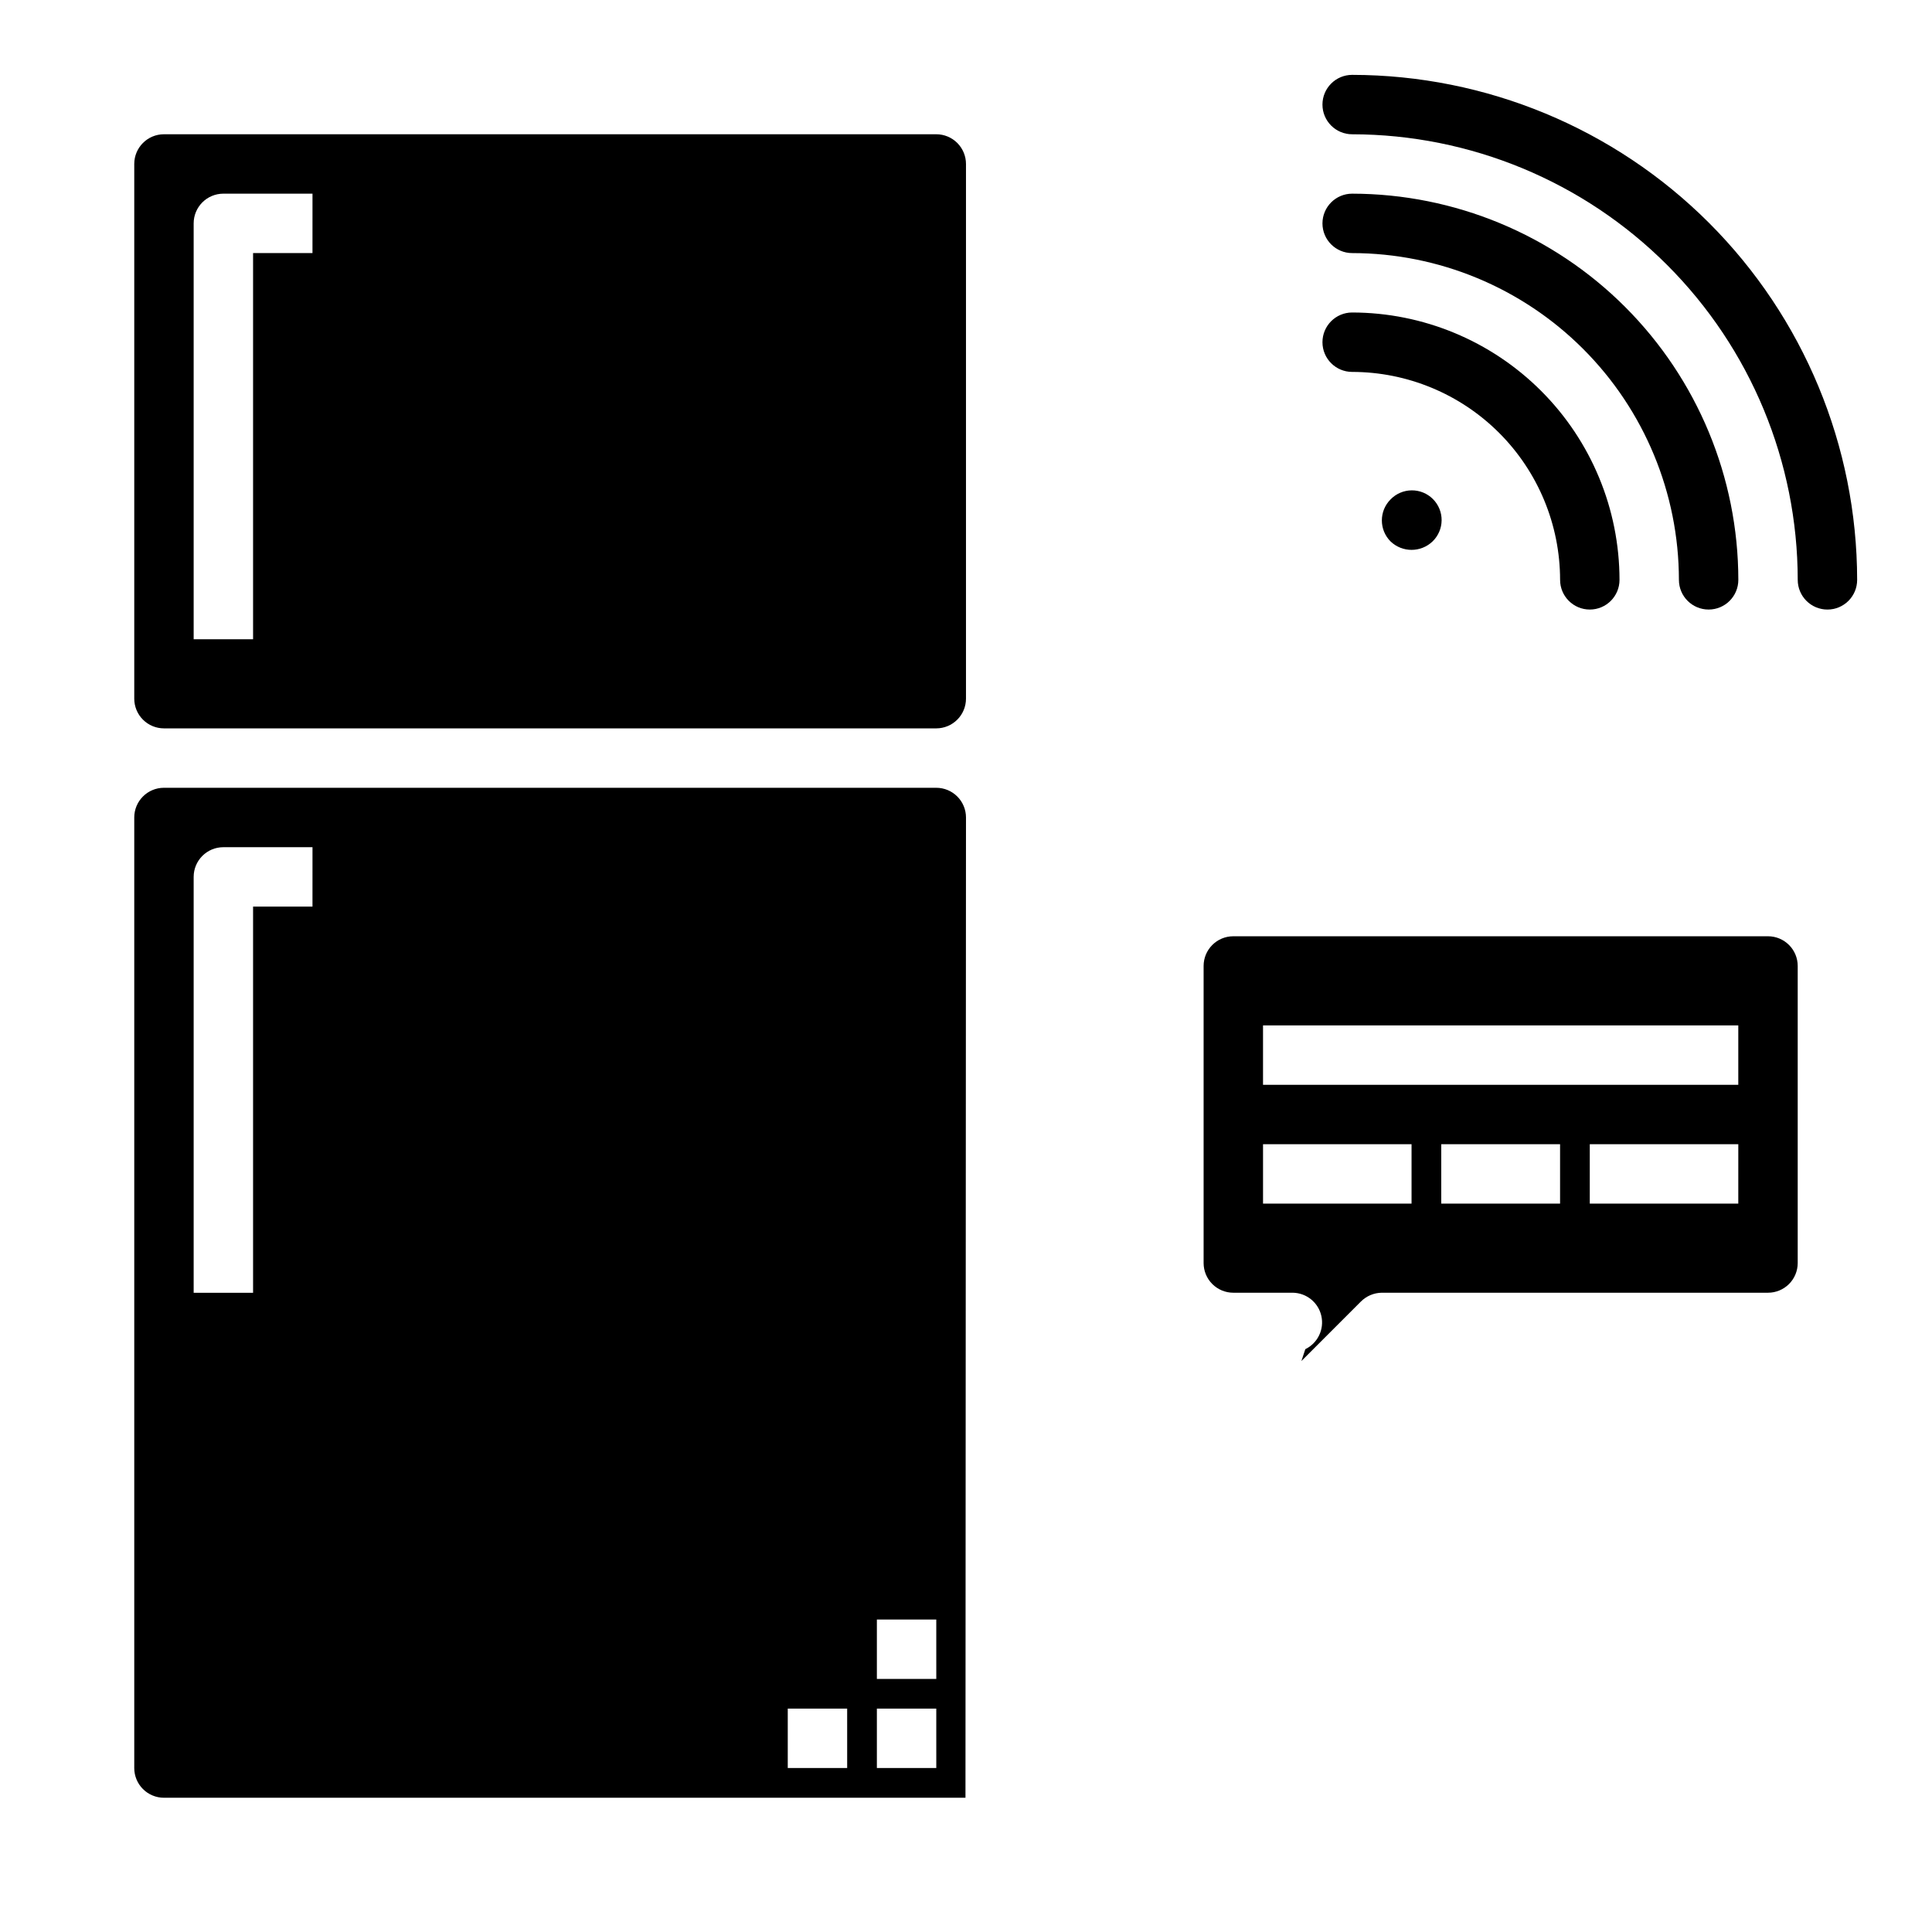 <?xml version="1.0" encoding="UTF-8"?>
<!-- Uploaded to: ICON Repo, www.svgrepo.com, Generator: ICON Repo Mixer Tools -->
<svg fill="#000000" width="800px" height="800px" version="1.1" viewBox="144 144 512 512" xmlns="http://www.w3.org/2000/svg">
 <g>
  <path d="m612.54 392.12h-141.7c-4.348 0-7.871 3.527-7.871 7.875v78.719c0 2.086 0.828 4.09 2.305 5.566 1.477 1.477 3.477 2.305 5.566 2.305h15.742c3.652 0.043 6.797 2.594 7.59 6.156 0.797 3.566-0.965 7.211-4.25 8.801l-1.039 3.148 15.742-15.742c1.477-1.492 3.477-2.34 5.574-2.363h102.34c2.09 0 4.09-0.828 5.566-2.305 1.477-1.477 2.305-3.481 2.305-5.566v-78.719c0-2.09-0.828-4.09-2.305-5.566-1.477-1.477-3.477-2.309-5.566-2.309zm-94.465 70.852h-39.359v-15.746h39.359zm39.359 0h-31.488v-15.746h31.488zm47.23 0h-39.355v-15.746h39.359zm0-31.488h-125.95v-15.746h125.95z"/>
  <path d="m392.12 179.58h-204.67c-4.348 0-7.871 3.523-7.871 7.871v141.7c0 2.09 0.828 4.094 2.305 5.566 1.477 1.477 3.481 2.309 5.566 2.309h204.67c2.09 0 4.09-0.832 5.566-2.309 1.477-1.473 2.309-3.477 2.309-5.566v-141.7c0-2.086-0.832-4.09-2.309-5.566-1.477-1.477-3.477-2.305-5.566-2.305zm-165.31 31.488h-15.742v102.34h-15.746v-110.21c0-4.348 3.527-7.875 7.875-7.875h23.617z"/>
  <path d="m392.12 352.77h-204.67c-4.348 0-7.871 3.523-7.871 7.871v251.91c0 2.09 0.828 4.09 2.305 5.566 1.477 1.477 3.481 2.305 5.566 2.305h212.41l0.137-259.78c0-2.086-0.832-4.09-2.309-5.566-1.477-1.473-3.477-2.305-5.566-2.305zm-165.31 31.488h-15.742v102.34h-15.746v-110.21c0-4.348 3.527-7.871 7.875-7.871h23.617zm141.7 228.29h-15.746v-15.742h15.742zm23.617 0h-15.746v-15.742h15.742zm0-23.617h-15.746v-15.742h15.742z"/>
  <path d="m512.51 276.35c-3.07 3.074-3.07 8.059 0 11.133 3.113 2.984 8.023 2.984 11.133 0 1.52-1.469 2.383-3.484 2.402-5.594 0.02-2.113-0.812-4.141-2.305-5.637-1.492-1.492-3.523-2.324-5.637-2.305-2.109 0.02-4.125 0.883-5.594 2.402z"/>
  <path d="m502.34 163.84c-4.348 0-7.875 3.527-7.875 7.875 0 4.348 3.527 7.871 7.875 7.871 31.305 0.035 61.32 12.488 83.457 34.625s34.586 52.148 34.621 83.457c0 4.348 3.527 7.871 7.875 7.871 4.348 0 7.871-3.523 7.871-7.871-0.039-35.48-14.152-69.496-39.242-94.586-25.086-25.09-59.102-39.199-94.582-39.242z"/>
  <path d="m502.34 211.07c22.957 0.027 44.965 9.16 61.199 25.391 16.234 16.234 25.363 38.242 25.391 61.203 0 4.348 3.527 7.871 7.875 7.871 4.348 0 7.871-3.523 7.871-7.871-0.031-27.133-10.824-53.145-30.008-72.328-19.188-19.188-45.199-29.98-72.328-30.012-4.348 0-7.875 3.527-7.875 7.875 0 4.348 3.527 7.871 7.875 7.871z"/>
  <path d="m502.34 242.56c14.609 0.016 28.613 5.828 38.945 16.156 10.332 10.332 16.141 24.34 16.156 38.949 0 4.348 3.527 7.871 7.875 7.871s7.871-3.523 7.871-7.871c-0.02-18.785-7.492-36.793-20.773-50.074-13.281-13.285-31.293-20.754-50.074-20.777-4.348 0-7.875 3.527-7.875 7.875s3.527 7.871 7.875 7.871z"/>
 </g>
</svg>
